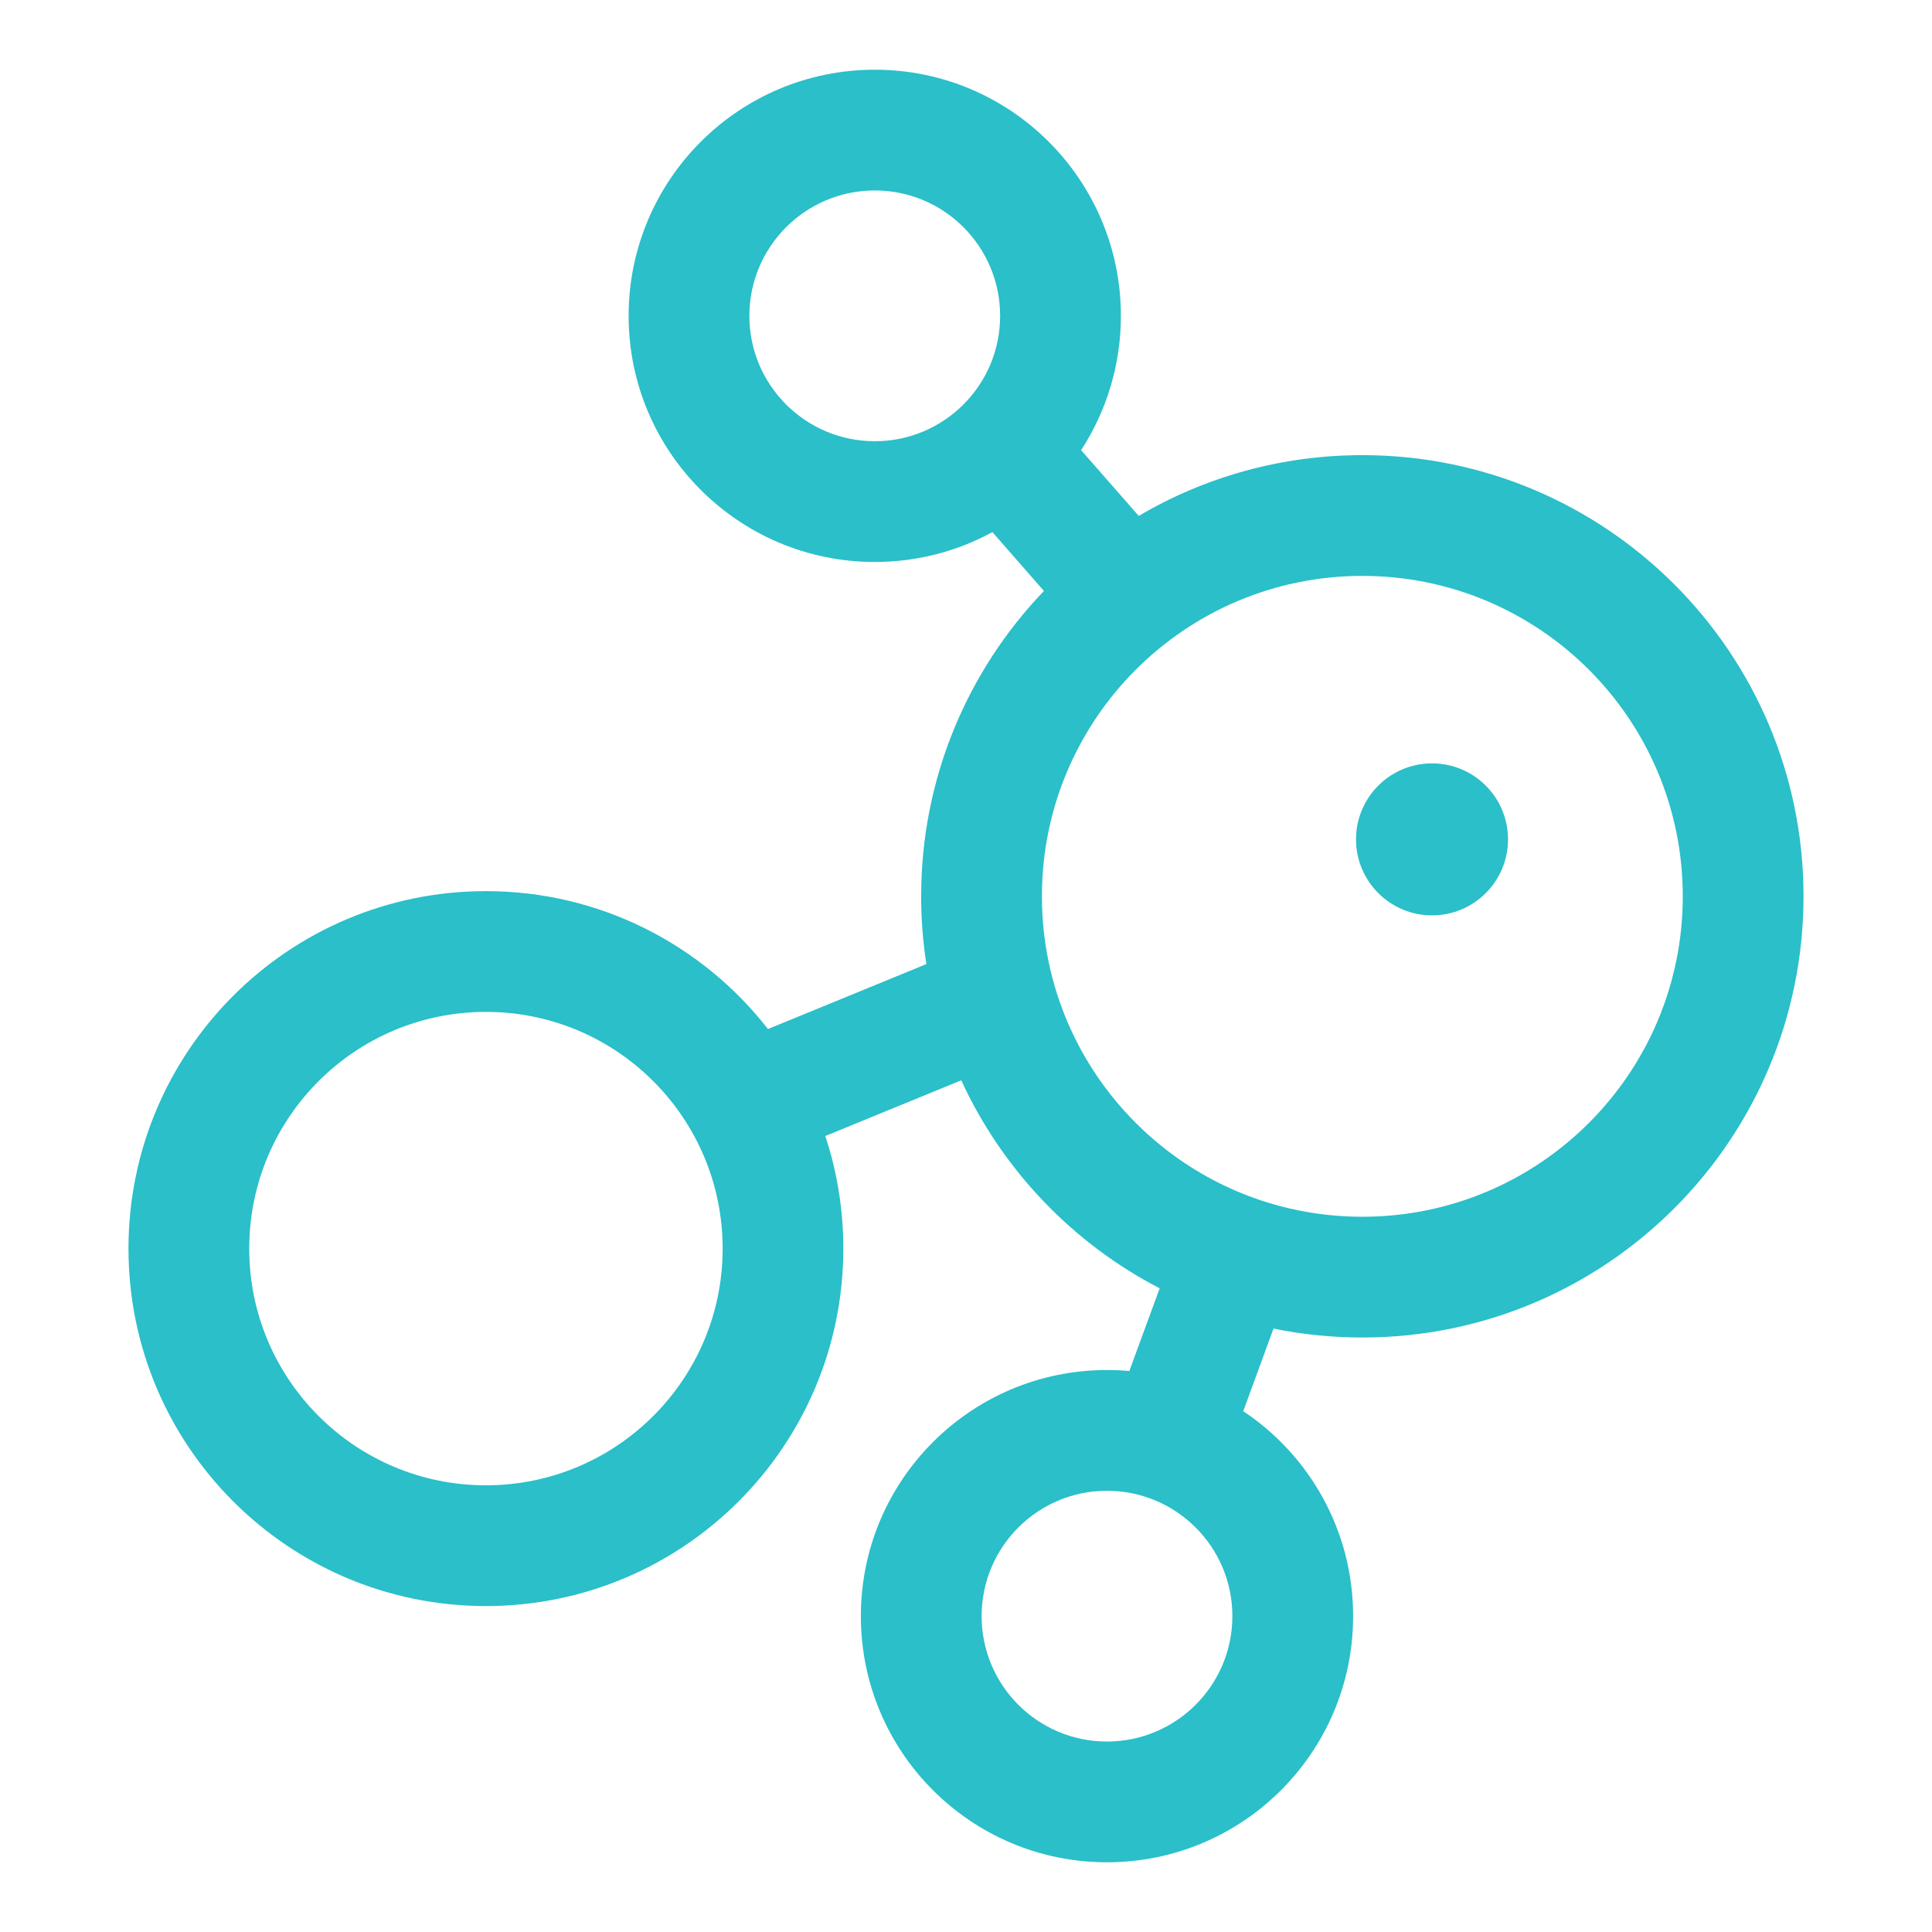 <svg width="24" height="24" viewBox="0 0 24 24" fill="none" xmlns="http://www.w3.org/2000/svg">
<path fill-rule="evenodd" clip-rule="evenodd" d="M12.424 3.924C12.424 4.784 11.727 5.481 10.867 5.481C10.007 5.481 9.309 4.784 9.309 3.924C9.309 3.063 10.007 2.366 10.867 2.366C11.727 2.366 12.424 3.063 12.424 3.924ZM13.43 5.592C13.742 5.112 13.924 4.539 13.924 3.924C13.924 2.235 12.555 0.866 10.867 0.866C9.178 0.866 7.809 2.235 7.809 3.924C7.809 5.612 9.178 6.981 10.867 6.981C11.396 6.981 11.894 6.847 12.328 6.61L12.968 7.341C12.024 8.326 11.443 9.662 11.443 11.134C11.443 11.421 11.465 11.702 11.508 11.976L9.54 12.783C8.728 11.741 7.46 11.07 6.036 11.07C3.584 11.07 1.596 13.058 1.596 15.511C1.596 17.963 3.584 19.951 6.036 19.951C8.489 19.951 10.476 17.963 10.476 15.511C10.476 15.022 10.398 14.552 10.252 14.112L11.941 13.42C12.452 14.531 13.323 15.443 14.406 16.004L14.029 17.031C13.938 17.023 13.845 17.019 13.751 17.019C12.062 17.019 10.694 18.388 10.694 20.076C10.694 21.765 12.062 23.134 13.751 23.134C15.44 23.134 16.809 21.765 16.809 20.076C16.809 19.014 16.267 18.078 15.444 17.53L15.82 16.504C16.177 16.577 16.546 16.615 16.924 16.615C19.951 16.615 22.404 14.161 22.404 11.134C22.404 8.108 19.951 5.654 16.924 5.654C15.91 5.654 14.96 5.929 14.146 6.409L13.43 5.592ZM20.904 11.134C20.904 13.333 19.122 15.115 16.924 15.115C14.725 15.115 12.943 13.333 12.943 11.134C12.943 8.936 14.725 7.154 16.924 7.154C19.122 7.154 20.904 8.936 20.904 11.134ZM3.096 15.511C3.096 13.886 4.412 12.57 6.036 12.57C7.66 12.57 8.977 13.886 8.977 15.511C8.977 17.134 7.66 18.451 6.036 18.451C4.412 18.451 3.096 17.134 3.096 15.511ZM13.751 21.634C14.611 21.634 15.309 20.936 15.309 20.076C15.309 19.216 14.611 18.519 13.751 18.519C12.891 18.519 12.194 19.216 12.194 20.076C12.194 20.936 12.891 21.634 13.751 21.634ZM17.789 11.371C18.311 11.371 18.733 10.948 18.733 10.427C18.733 9.905 18.311 9.483 17.789 9.483C17.268 9.483 16.845 9.905 16.845 10.427C16.845 10.948 17.268 11.371 17.789 11.371Z" fill="#2ABFC9"/>
</svg>
